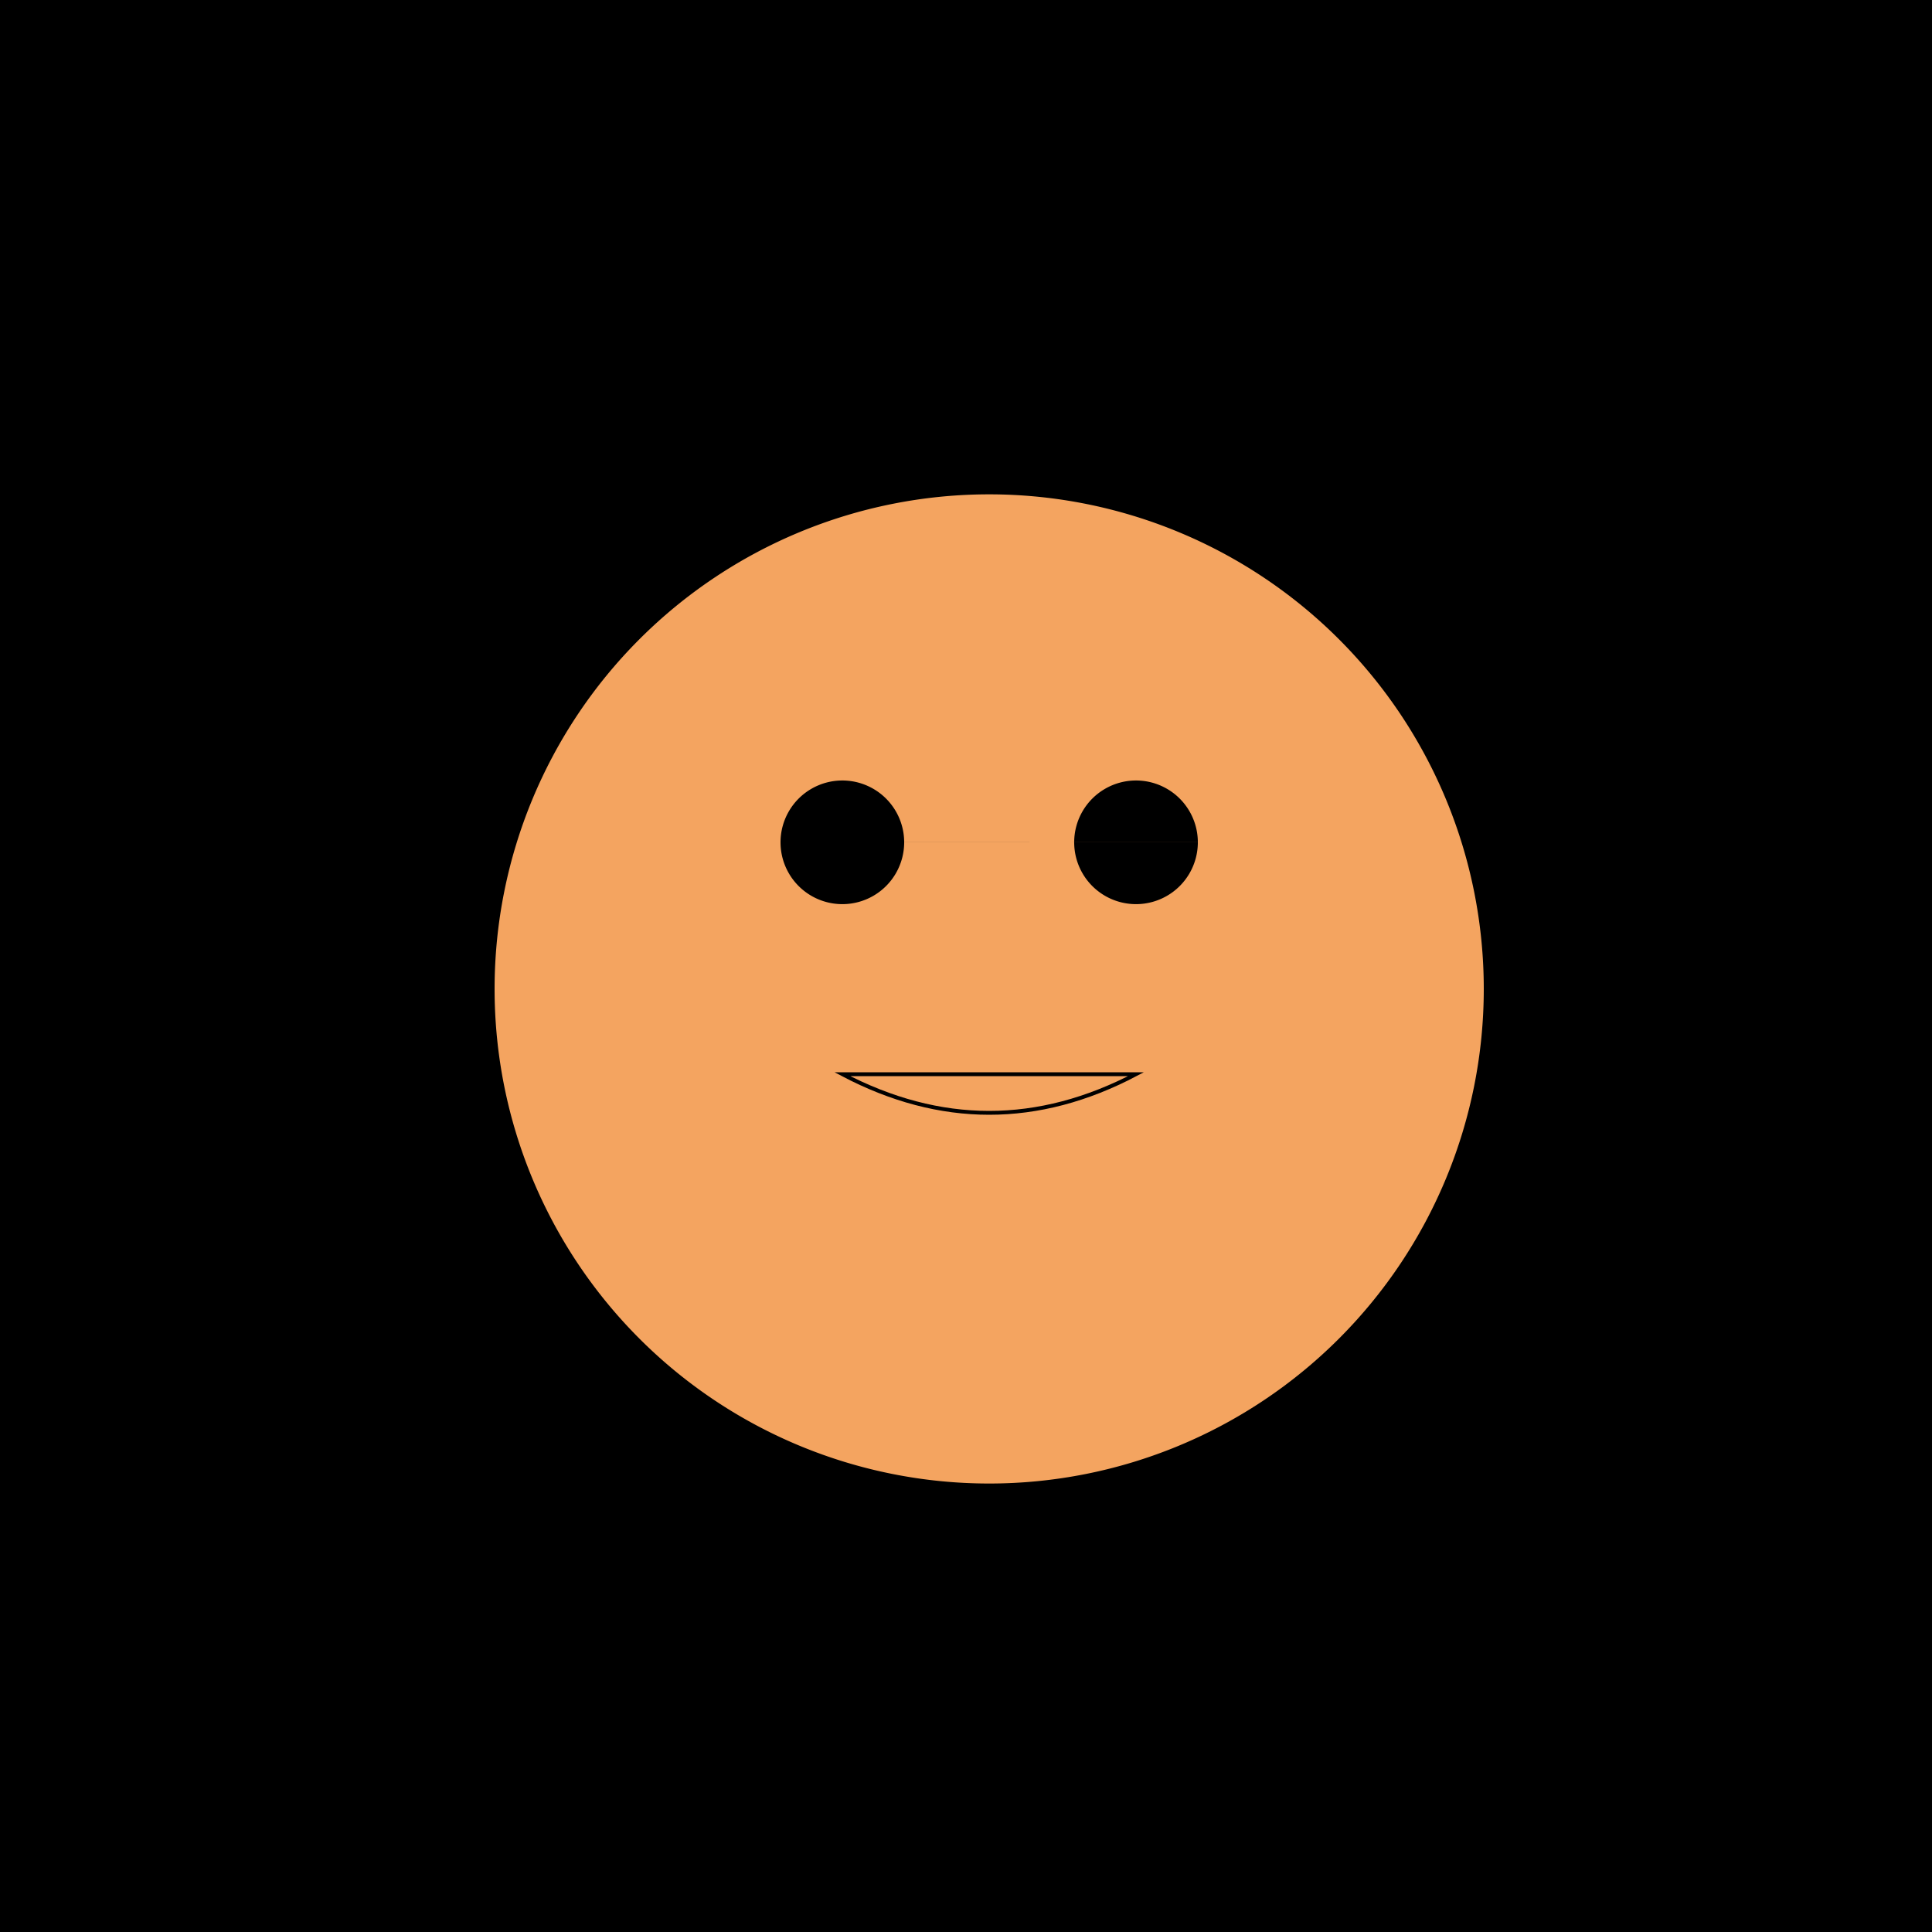 <!--

Generated by DrawGPT.
Free, open source, AI generated images in SVG, PNG, and HTML Canvas format.
https://drawgpt.ai

Created: 2023-09-27T05:07:21.023Z
Link: https://drawgpt.ai/prompt/93552/

-->
<svg xmlns="http://www.w3.org/2000/svg" xmlns:xlink="http://www.w3.org/1999/xlink" width="500" height="500"><defs/><g><rect fill="#000" stroke="none" x="0" y="0" width="512" height="512"/><path fill="#8B4513" stroke="none" paint-order="stroke fill markers" d=" M 256 128 L 128 256 L 384 256 Z"/><path fill="#F4A460" stroke="none" paint-order="stroke fill markers" d=" M 384 256 A 128 128 0 1 1 384 255.872 Z"/><path fill="#000" stroke="none" paint-order="stroke fill markers" d=" M 234 218 A 16 16 0 1 1 234 217.984 L 310 218 A 16 16 0 1 1 310 217.984 Z"/><path fill="none" stroke="#000000" paint-order="fill stroke markers" d=" M 218 278 Q 256 298 294 278 Z" stroke-miterlimit="10" stroke-dasharray=""/><rect fill="#000" stroke="none" x="192" y="384" width="128" height="128"/><rect fill="#000" stroke="none" x="64" y="384" width="128" height="32"/><rect fill="#000" stroke="none" x="320" y="384" width="128" height="32"/><rect fill="#000" stroke="none" x="192" y="512" width="64" height="128"/><rect fill="#000" stroke="none" x="256" y="512" width="64" height="128"/><rect fill="#8B4513" stroke="none" x="160" y="640" width="96" height="32"/><rect fill="#8B4513" stroke="none" x="256" y="640" width="96" height="32"/></g></svg>
